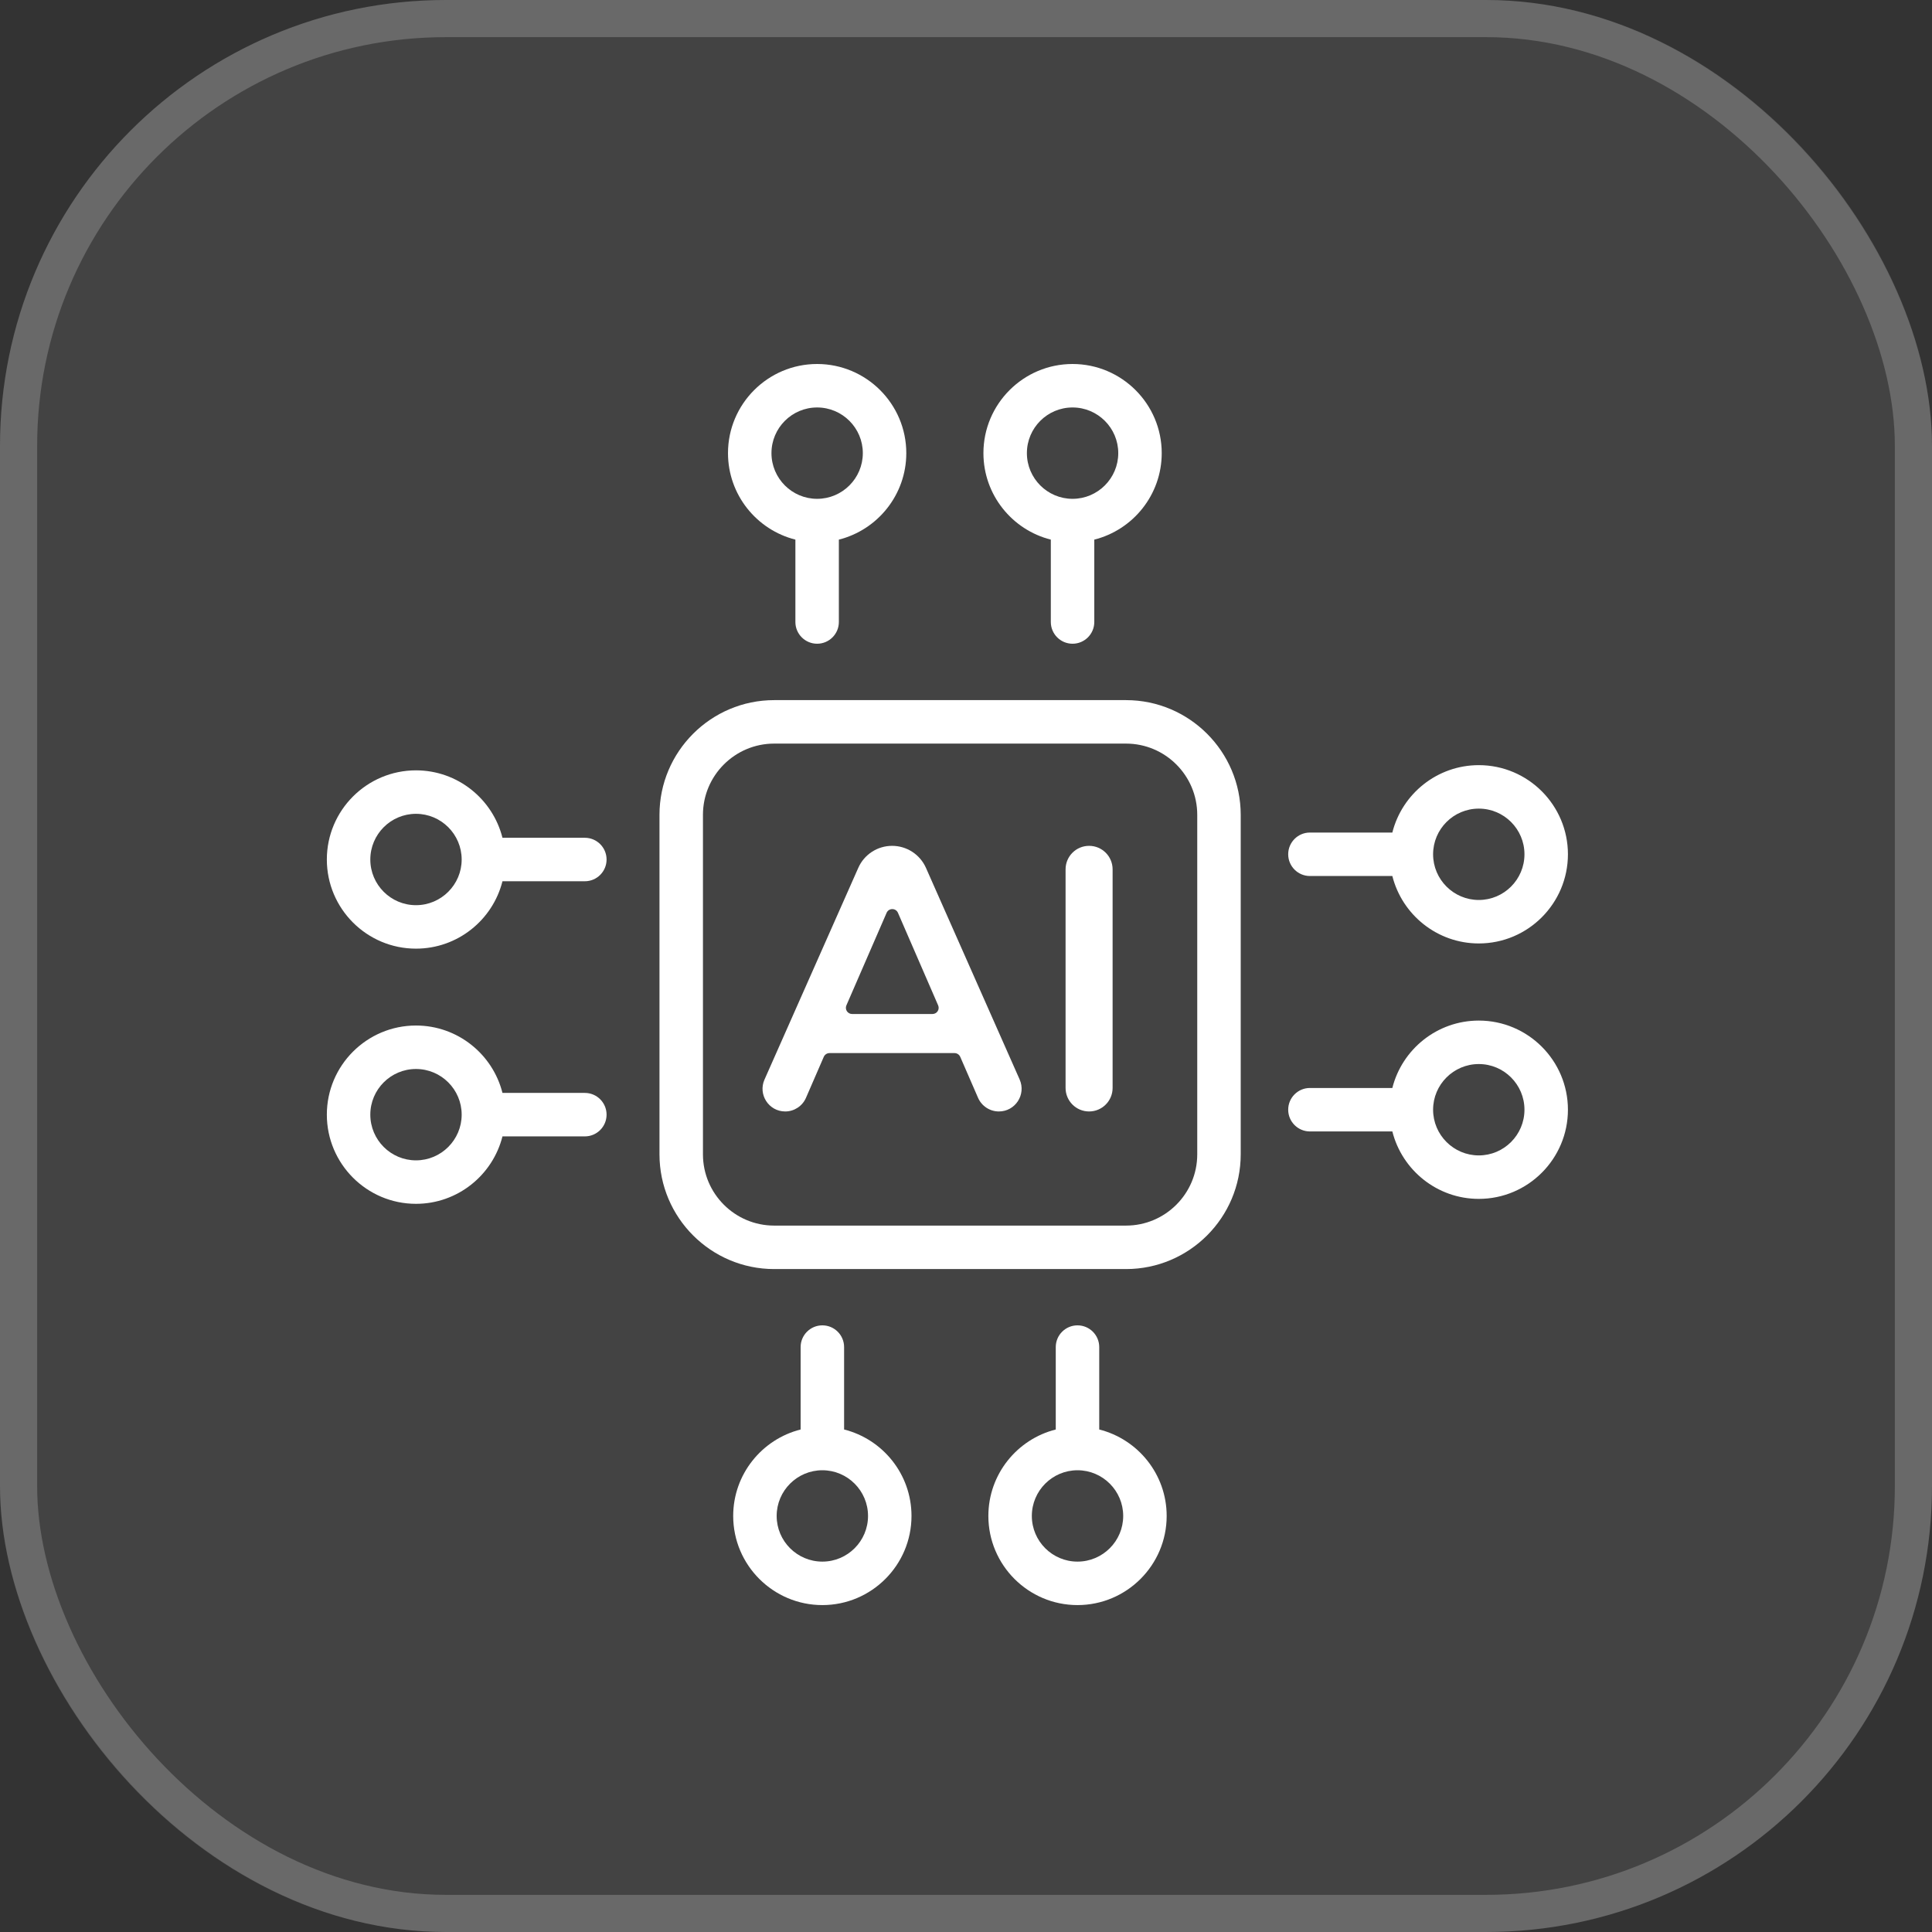 <svg width="52" height="52" viewBox="0 0 52 52" fill="none" xmlns="http://www.w3.org/2000/svg">
<rect x="0" y="0" width="52" height="52" fill="#333333" stroke="none"/>
<rect width="52" height="52" rx="12" fill="#D9D9D9" fill-opacity="0.1"/>
<rect x="0.5" y="0.5" width="51" height="51" rx="11.5" stroke="white" stroke-opacity="0.2"/>
<path d="M30.307 18.844H20.837C19.135 18.844 17.75 20.229 17.75 21.931V31.069C17.75 32.772 19.135 34.157 20.837 34.157H30.307C32.009 34.157 33.394 32.772 33.394 31.069V21.931C33.394 20.229 32.009 18.844 30.307 18.844ZM32.224 31.069C32.224 32.127 31.364 32.987 30.307 32.987H20.837C19.78 32.987 18.92 32.127 18.92 31.069V21.931C18.92 20.874 19.78 20.014 20.837 20.014H30.307C31.364 20.014 32.224 20.874 32.224 21.931V31.069Z" fill="white"/>
<path d="M21.408 14.524V16.741C21.408 17.064 21.67 17.326 21.993 17.326C22.316 17.326 22.578 17.064 22.578 16.741V14.524C23.619 14.262 24.393 13.318 24.393 12.196C24.393 10.873 23.316 9.797 21.993 9.797C20.67 9.797 19.594 10.873 19.594 12.196C19.594 13.318 20.367 14.262 21.408 14.524ZM21.993 10.967C22.671 10.967 23.223 11.518 23.223 12.196C23.223 12.874 22.671 13.426 21.993 13.426C21.315 13.426 20.764 12.874 20.764 12.196C20.764 11.518 21.315 10.967 21.993 10.967Z" fill="white"/>
<path d="M28.283 14.524V16.741C28.283 17.064 28.545 17.326 28.868 17.326C29.191 17.326 29.453 17.064 29.453 16.741V14.524C30.494 14.262 31.268 13.318 31.268 12.196C31.268 10.873 30.191 9.797 28.868 9.797C27.545 9.797 26.469 10.873 26.469 12.196C26.469 13.318 27.242 14.262 28.283 14.524ZM28.868 10.967C29.546 10.967 30.098 11.518 30.098 12.196C30.098 12.874 29.546 13.426 28.868 13.426C28.19 13.426 27.639 12.874 27.639 12.196C27.639 11.518 28.19 10.967 28.868 10.967Z" fill="white"/>
<path d="M29.586 38.475V36.257C29.586 35.934 29.324 35.672 29.001 35.672C28.678 35.672 28.416 35.934 28.416 36.257V38.475C27.375 38.737 26.602 39.68 26.602 40.802C26.602 42.125 27.678 43.201 29.001 43.201C30.324 43.201 31.401 42.125 31.401 40.802C31.401 39.68 30.627 38.737 29.586 38.475ZM29.001 42.031C28.323 42.031 27.772 41.48 27.772 40.802C27.772 40.124 28.323 39.572 29.001 39.572C29.679 39.572 30.231 40.124 30.231 40.802C30.231 41.48 29.679 42.031 29.001 42.031Z" fill="white"/>
<path d="M22.719 38.475V36.257C22.719 35.934 22.457 35.672 22.134 35.672C21.811 35.672 21.549 35.934 21.549 36.257V38.475C20.508 38.737 19.734 39.68 19.734 40.802C19.734 42.125 20.811 43.201 22.134 43.201C23.457 43.201 24.533 42.125 24.533 40.802C24.533 39.68 23.76 38.737 22.719 38.475ZM22.134 42.031C21.456 42.031 20.904 41.48 20.904 40.802C20.904 40.124 21.456 39.572 22.134 39.572C22.812 39.572 23.363 40.124 23.363 40.802C23.363 41.48 22.812 42.031 22.134 42.031Z" fill="white"/>
<path d="M35.257 23.578H37.475C37.737 24.619 38.681 25.393 39.802 25.393C41.125 25.393 42.201 24.316 42.201 22.993C42.201 21.67 41.125 20.594 39.802 20.594C38.681 20.594 37.737 21.367 37.475 22.408H35.257C34.934 22.408 34.672 22.67 34.672 22.993C34.672 23.316 34.934 23.578 35.257 23.578ZM39.802 21.764C40.48 21.764 41.031 22.315 41.031 22.993C41.031 23.671 40.48 24.223 39.802 24.223C39.124 24.223 38.572 23.671 38.572 22.993C38.572 22.315 39.124 21.764 39.802 21.764Z" fill="white"/>
<path d="M39.802 27.469C38.681 27.469 37.737 28.242 37.475 29.283H35.257C34.934 29.283 34.672 29.545 34.672 29.868C34.672 30.191 34.934 30.453 35.257 30.453H37.475C37.737 31.494 38.681 32.268 39.802 32.268C41.125 32.268 42.201 31.191 42.201 29.868C42.201 28.545 41.125 27.469 39.802 27.469ZM39.802 31.098C39.124 31.098 38.572 30.546 38.572 29.868C38.572 29.19 39.124 28.639 39.802 28.639C40.48 28.639 41.031 29.19 41.031 29.868C41.031 30.546 40.48 31.098 39.802 31.098Z" fill="white"/>
<path d="M15.741 29.416H13.524C13.262 28.375 12.318 27.602 11.196 27.602C9.873 27.602 8.797 28.678 8.797 30.001C8.797 31.324 9.873 32.401 11.196 32.401C12.318 32.401 13.262 31.627 13.524 30.586H15.741C16.064 30.586 16.326 30.324 16.326 30.001C16.326 29.678 16.064 29.416 15.741 29.416ZM11.196 31.231C10.518 31.231 9.967 30.679 9.967 30.001C9.967 29.323 10.518 28.772 11.196 28.772C11.874 28.772 12.426 29.323 12.426 30.001C12.426 30.679 11.874 31.231 11.196 31.231Z" fill="white"/>
<path d="M15.741 22.549H13.524C13.262 21.508 12.318 20.734 11.196 20.734C9.873 20.734 8.797 21.811 8.797 23.134C8.797 24.457 9.873 25.533 11.196 25.533C12.318 25.533 13.262 24.76 13.524 23.719H15.741C16.064 23.719 16.326 23.457 16.326 23.134C16.326 22.811 16.064 22.549 15.741 22.549ZM11.196 24.363C10.518 24.363 9.967 23.812 9.967 23.134C9.967 22.456 10.518 21.904 11.196 21.904C11.874 21.904 12.426 22.456 12.426 23.134C12.426 23.812 11.874 24.363 11.196 24.363Z" fill="white"/>
<path d="M24.922 23.358C24.762 22.998 24.405 22.766 24.011 22.766C23.617 22.766 23.26 22.998 23.101 23.358L20.576 29.058C20.398 29.461 20.693 29.915 21.134 29.915C21.376 29.915 21.596 29.771 21.693 29.548L22.172 28.445C22.199 28.384 22.259 28.344 22.326 28.344H25.691C25.758 28.344 25.818 28.384 25.845 28.445L26.324 29.547C26.421 29.77 26.641 29.915 26.885 29.915C27.327 29.915 27.623 29.46 27.444 29.055L24.922 23.358ZM25.097 27.292H22.935C22.814 27.292 22.733 27.169 22.781 27.059L23.863 24.569C23.921 24.435 24.111 24.435 24.169 24.569L25.25 27.059C25.299 27.169 25.218 27.292 25.097 27.292Z" fill="white"/>
<path d="M29.313 22.766C28.963 22.766 28.68 23.049 28.68 23.399V29.282C28.68 29.631 28.963 29.915 29.313 29.915C29.663 29.915 29.946 29.631 29.946 29.282V23.399C29.946 23.049 29.663 22.766 29.313 22.766Z" fill="white"/>
</svg>
